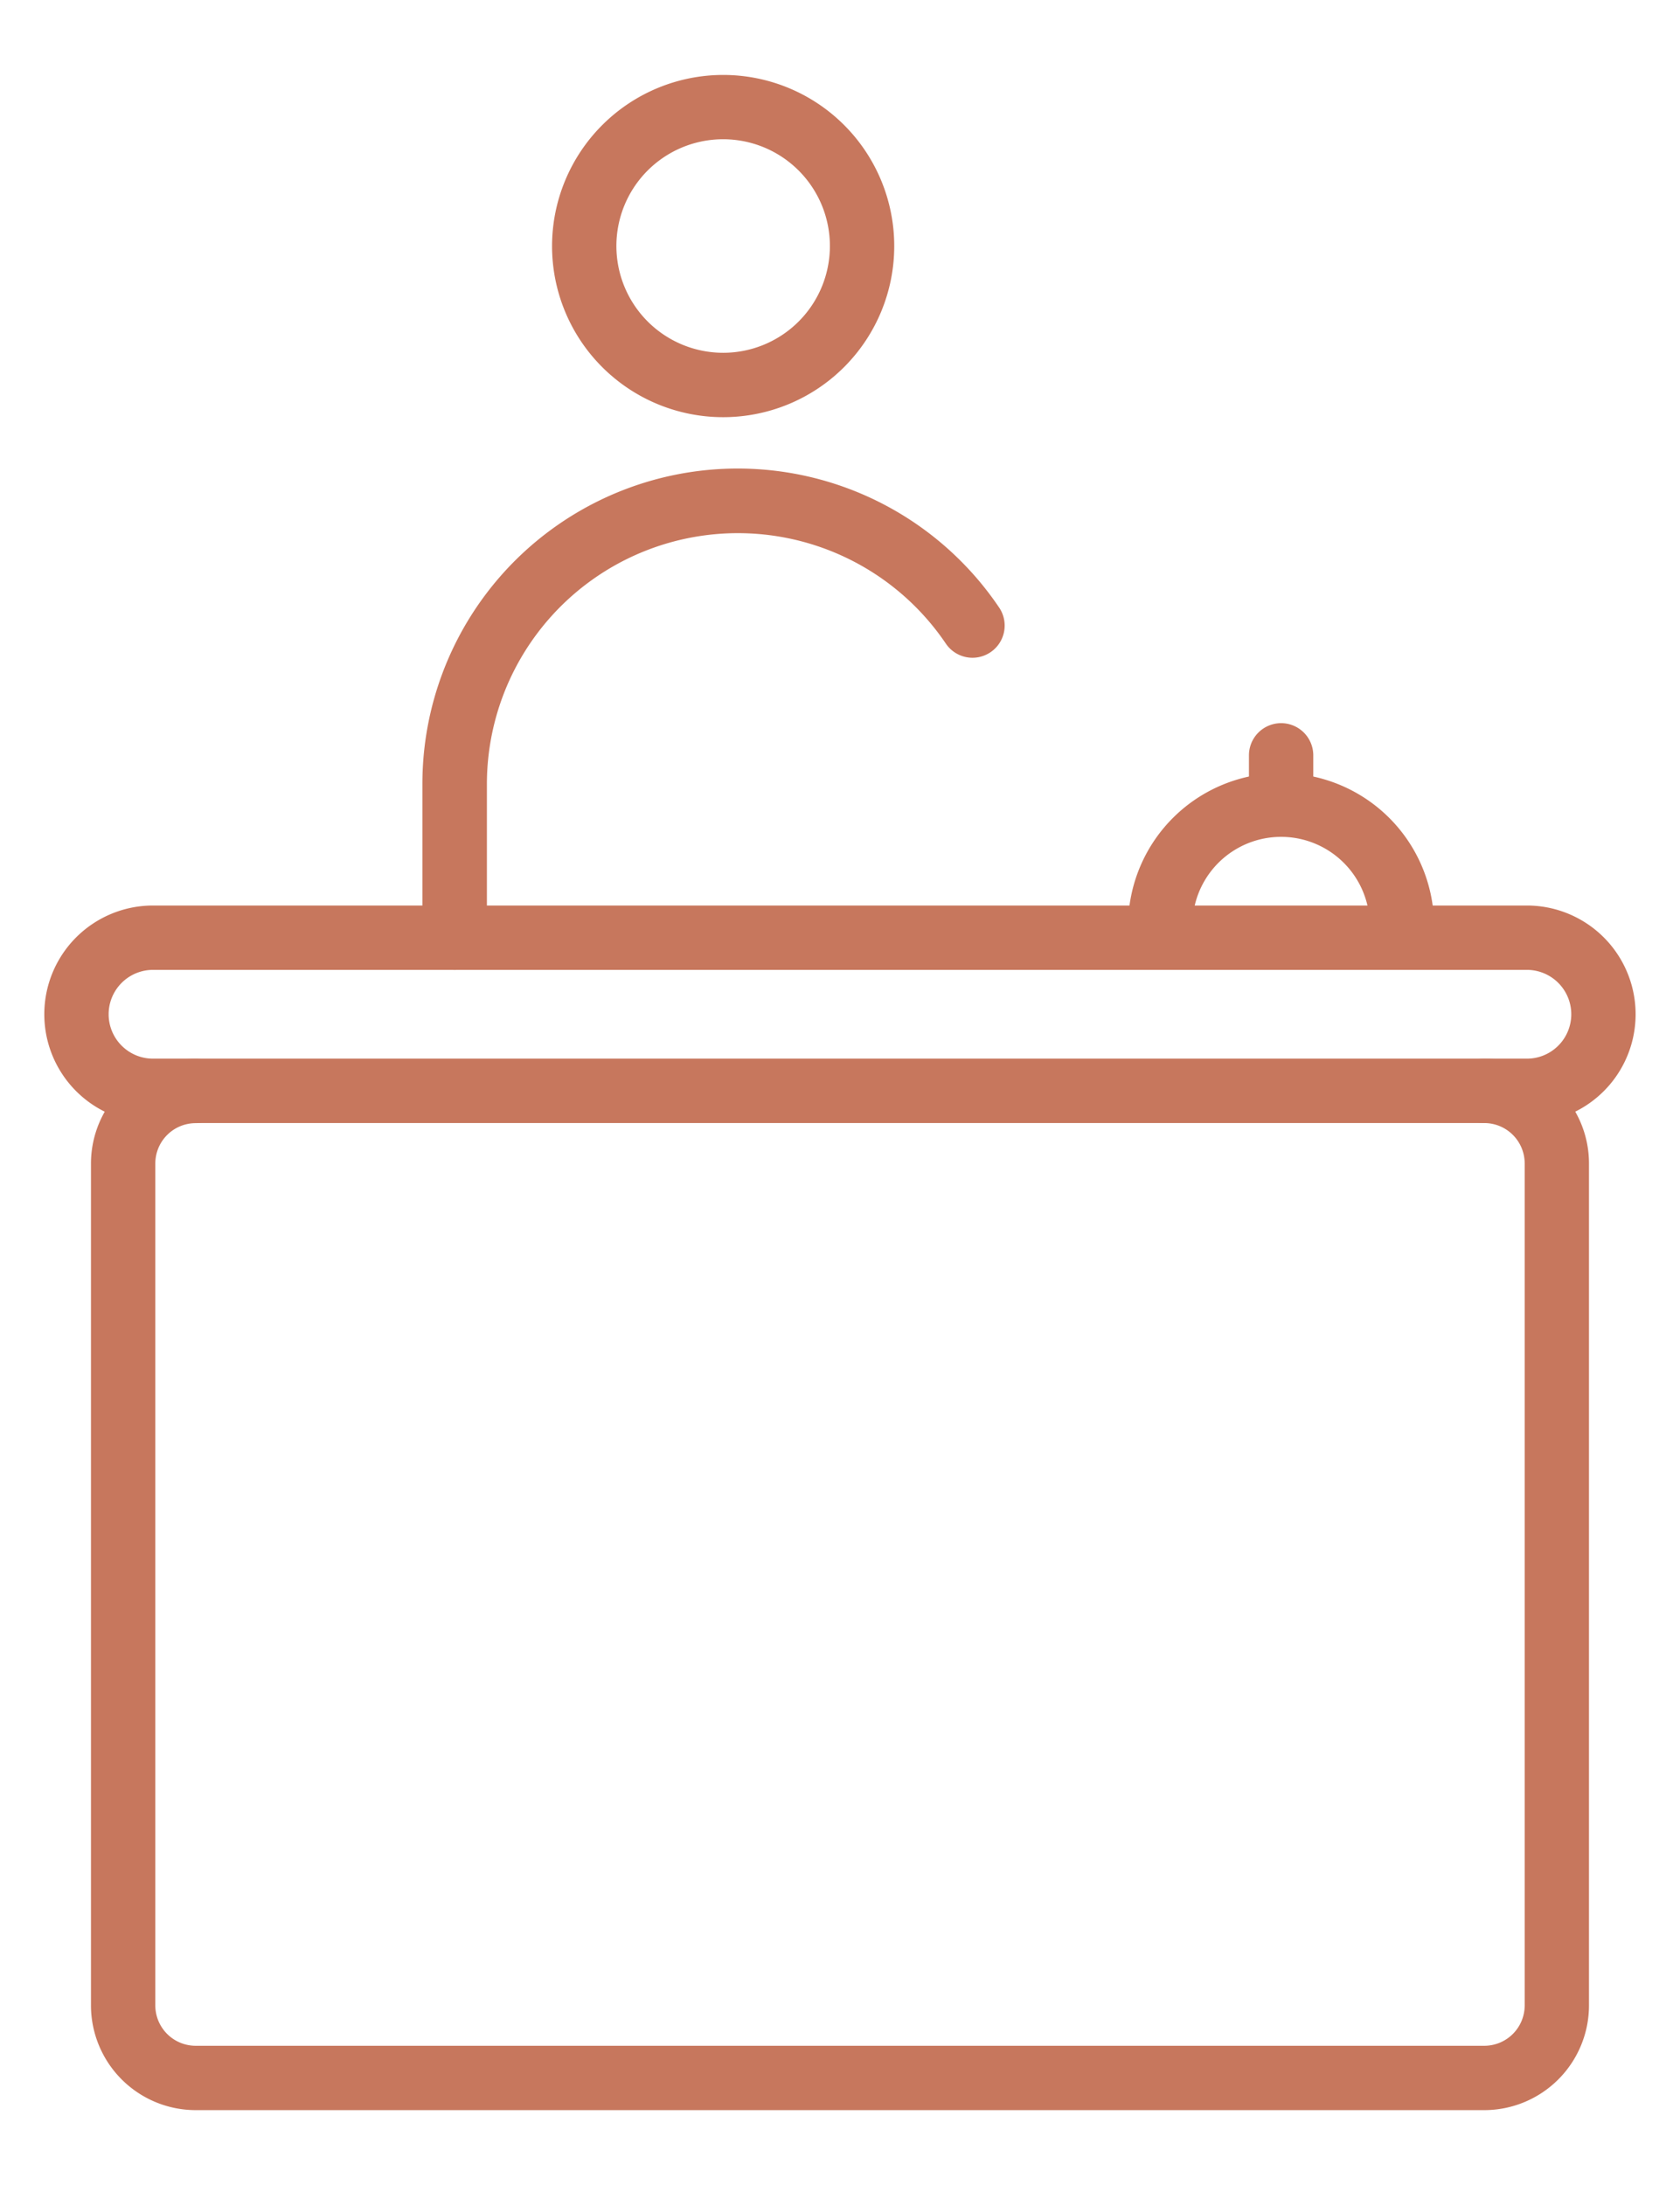 <svg xmlns="http://www.w3.org/2000/svg" xmlns:xlink="http://www.w3.org/1999/xlink" width="39.169" height="50.937" viewBox="0 0 39.169 50.937"><defs><clipPath id="a"><rect width="39.169" height="50.937" fill="none" stroke="#c7775d" stroke-linecap="round" stroke-linejoin="round" stroke-width="1.5"></rect></clipPath></defs><g clip-path="url(#a)"><path d="M33.76,56.408H3.715a2.444,2.444,0,0,1-2.441-2.441V34.339A2.444,2.444,0,0,1,3.715,31.9a.75.75,0,1,1,0,1.5.942.942,0,0,0-.941.941V53.967a.942.942,0,0,0,.941.941H33.76a.942.942,0,0,0,.941-.941V34.339a.942.942,0,0,0-.941-.941.75.75,0,1,1,0-1.5A2.443,2.443,0,0,1,36.2,34.339V53.967A2.443,2.443,0,0,1,33.76,56.408Z" transform="translate(0.847 -7.218)" fill="#c7775d"></path><path d="M34.316,31.963H2.285a2.535,2.535,0,0,1,0-5.07H34.316a2.535,2.535,0,0,1,0,5.07ZM2.285,28.393a1.035,1.035,0,0,0,0,2.07H34.316a1.035,1.035,0,0,0,0-2.07Z" transform="translate(1.283 -5.784)" fill="#c7775d"></path><path d="M41.556,26.8a.75.75,0,0,1-.75-.75,2.067,2.067,0,0,0-4.133,0,.75.75,0,0,1-1.5,0,3.567,3.567,0,0,1,7.133,0A.75.75,0,0,1,41.556,26.8Z" transform="translate(-8.871 -4.52)" fill="#c7775d"></path><path d="M0,1.855A.75.75,0,0,1-.75,1.1V0A.75.75,0,0,1,0-.75.75.75,0,0,1,.75,0V1.1A.75.75,0,0,1,0,1.855Z" transform="translate(29.869 17.608)" fill="#c7775d"></path><path d="M3.239-.75A3.989,3.989,0,1,1-.75,3.239,3.993,3.993,0,0,1,3.239-.75Zm0,6.477A2.489,2.489,0,1,0,.75,3.239,2.491,2.491,0,0,0,3.239,5.727Z" transform="translate(13.621 2.497)" fill="#c7775d"></path><path d="M12.857,24.3a.75.75,0,0,1-.75-.75V19.964a7.352,7.352,0,0,1,13.447-4.111.75.75,0,1,1-1.243.84,5.852,5.852,0,0,0-10.7,3.271V23.55A.75.75,0,0,1,12.857,24.3Z" transform="translate(-2.259 -1.69)" fill="#c7775d"></path></g></svg>